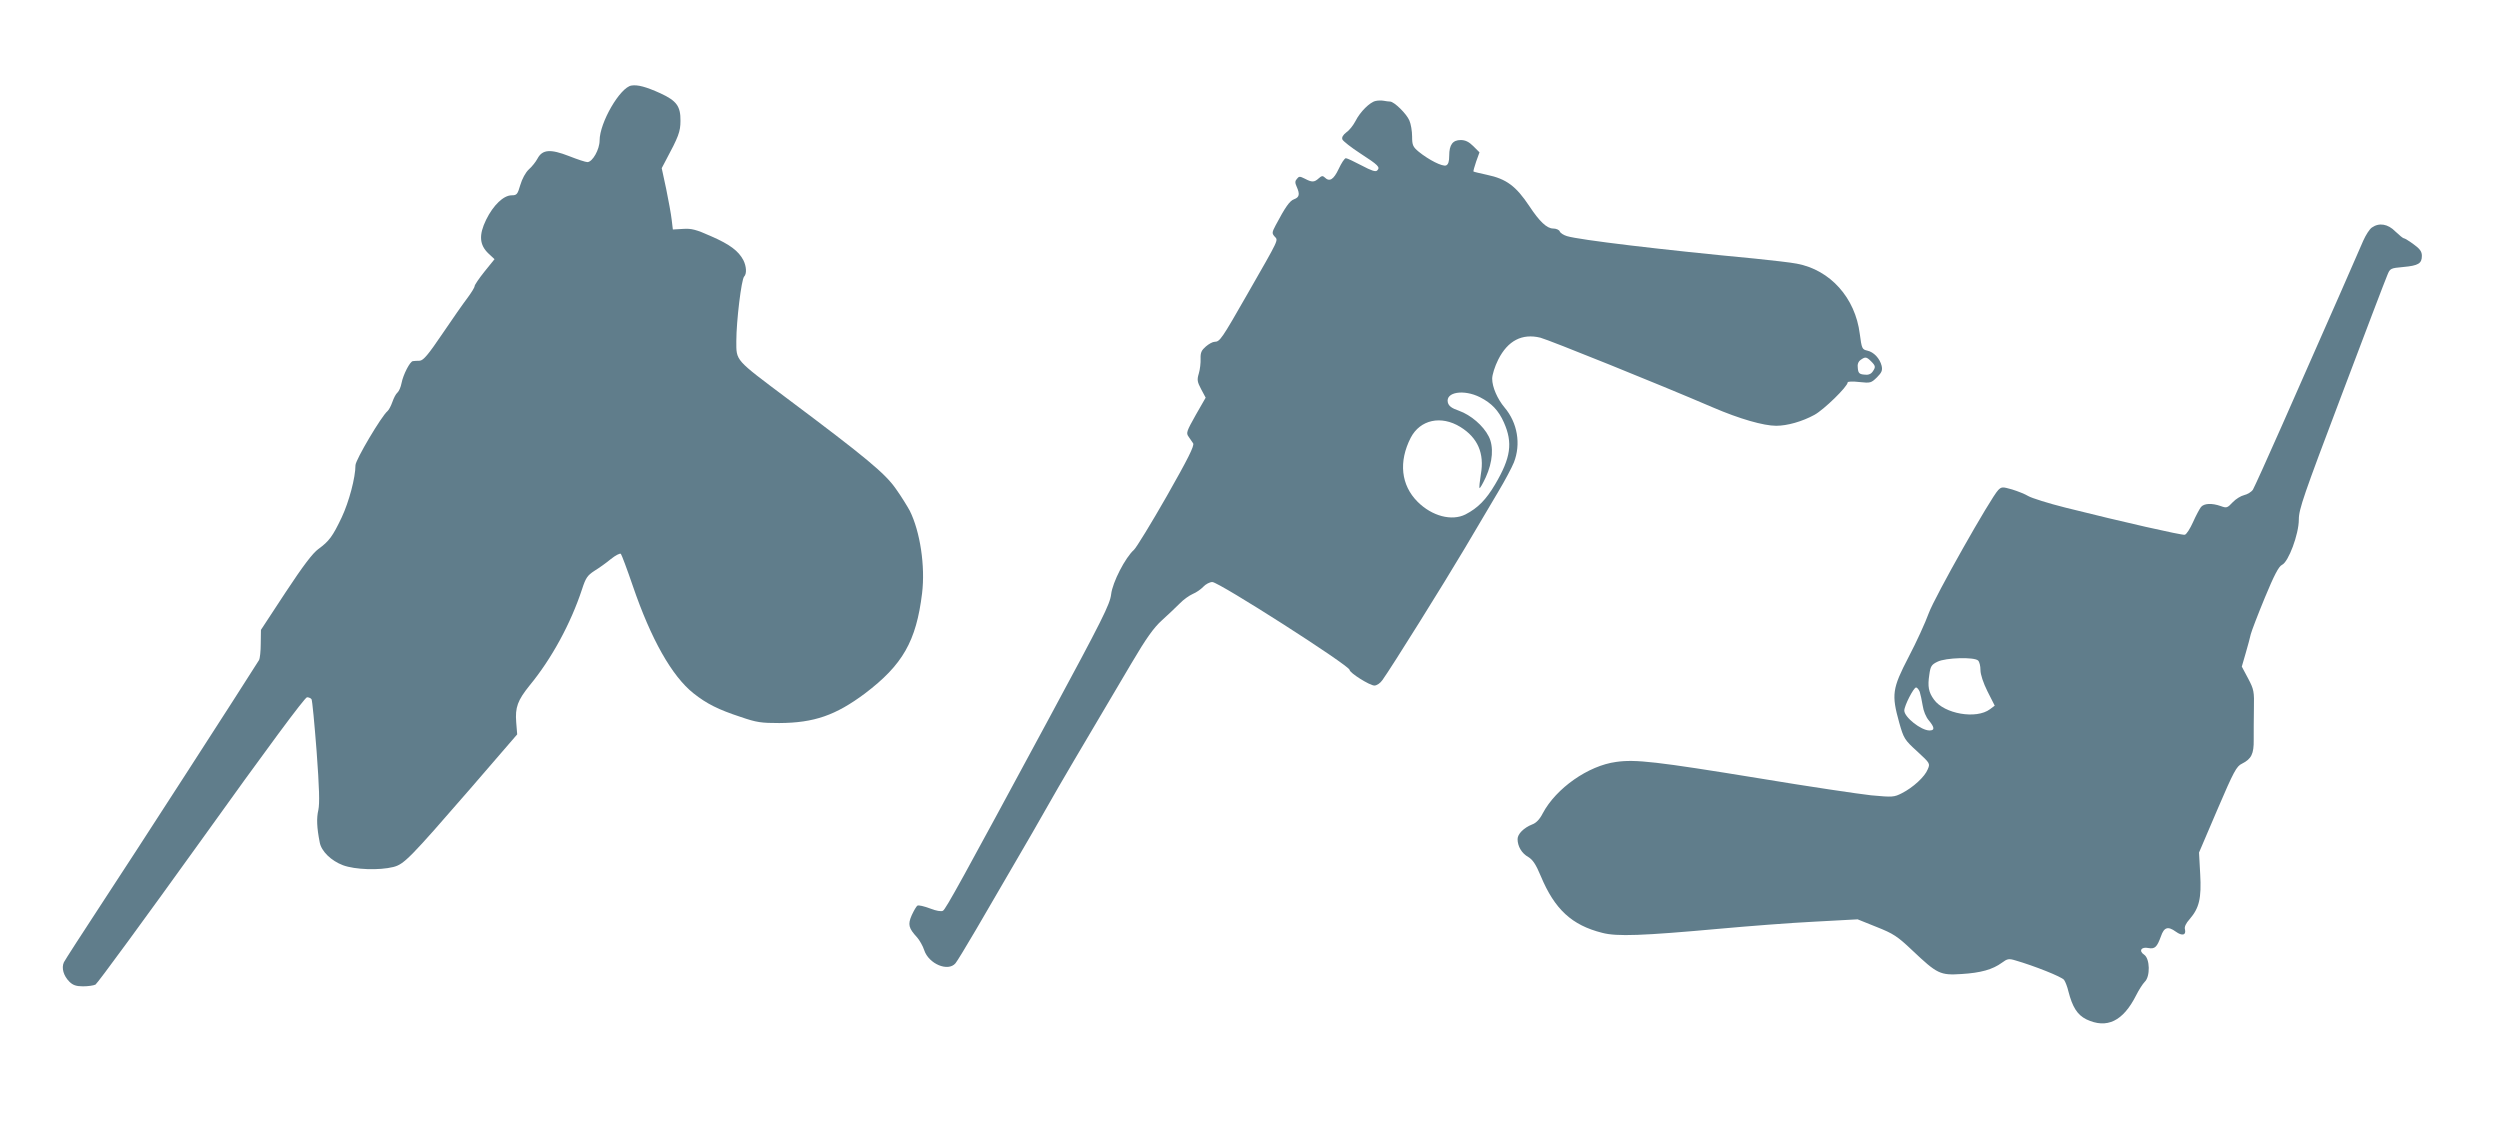 <?xml version="1.0" standalone="no"?>
<!DOCTYPE svg PUBLIC "-//W3C//DTD SVG 20010904//EN"
 "http://www.w3.org/TR/2001/REC-SVG-20010904/DTD/svg10.dtd">
<svg version="1.0" xmlns="http://www.w3.org/2000/svg"
 width="1280pt" height="583pt" viewBox="0 0 1280 583"
 preserveAspectRatio="xMidYMid meet">
<g transform="translate(0,583) scale(0.1,-0.1)"
fill="#607d8b" stroke="none">
<path d="M3233 5392 c-58 -9 -163 -190 -163 -281 0 -46 -36 -110 -62 -111 -10
0 -52 14 -95 31 -95 37 -136 34 -161 -13 -9 -17 -29 -42 -45 -56 -16 -15 -34
-48 -43 -79 -14 -48 -18 -53 -44 -53 -42 0 -94 -50 -131 -125 -38 -78 -35
-129 13 -174 l30 -28 -51 -63 c-28 -35 -51 -69 -51 -75 0 -7 -17 -34 -37 -61
-20 -26 -78 -109 -128 -183 -73 -108 -97 -136 -116 -138 -13 0 -29 -1 -35 -2
-15 -1 -50 -70 -58 -112 -4 -21 -13 -42 -21 -49 -8 -6 -19 -28 -26 -48 -7 -20
-18 -41 -25 -47 -30 -24 -164 -250 -164 -277 0 -63 -33 -187 -70 -266 -47 -99
-65 -123 -120 -163 -29 -21 -79 -87 -168 -222 l-126 -192 -1 -70 c0 -38 -4
-77 -9 -85 -69 -111 -659 -1025 -801 -1240 -103 -157 -192 -295 -198 -307 -13
-29 -2 -69 28 -99 18 -18 35 -24 70 -24 26 0 54 4 64 9 10 6 254 339 542 740
335 468 530 731 541 731 9 0 20 -5 23 -10 4 -6 15 -125 26 -266 14 -190 16
-267 9 -301 -10 -42 -8 -90 7 -166 8 -45 58 -94 119 -117 62 -23 186 -27 258
-9 55 14 85 45 394 401 l240 278 -5 62 c-6 76 7 112 69 189 112 136 210 316
268 492 19 59 28 71 63 94 23 14 61 41 85 61 24 19 47 31 51 26 4 -5 32 -79
61 -164 93 -272 200 -462 311 -550 67 -53 126 -83 242 -121 81 -28 105 -31
197 -31 179 1 289 40 438 151 194 147 263 268 293 513 17 139 -10 317 -63 423
-12 22 -43 73 -71 112 -55 79 -151 159 -557 463 -269 202 -260 191 -260 294 0
101 26 316 40 330 14 14 12 52 -4 84 -25 47 -68 80 -164 122 -78 35 -102 41
-145 38 l-52 -3 -6 50 c-3 28 -16 98 -28 157 l-23 107 20 38 c66 123 76 149
76 204 1 75 -20 103 -102 141 -75 34 -117 45 -149 40z"/>
<path d="M7043 5313 c-29 -6 -79 -55 -103 -103 -11 -21 -31 -47 -46 -57 -18
-14 -25 -26 -21 -37 4 -9 45 -41 91 -71 94 -61 104 -71 87 -88 -8 -8 -29 -1
-80 26 -38 20 -74 37 -80 37 -7 0 -23 -25 -37 -55 -26 -55 -47 -68 -72 -43 -9
9 -16 8 -30 -5 -23 -21 -35 -21 -71 -2 -26 13 -30 13 -41 -1 -10 -11 -10 -20
-1 -40 17 -38 14 -54 -13 -64 -23 -8 -45 -40 -95 -134 -19 -36 -19 -41 -5 -57
19 -21 27 -4 -139 -294 -131 -229 -141 -245 -168 -245 -10 0 -30 -11 -45 -24
-22 -19 -28 -31 -27 -62 1 -22 -3 -56 -9 -76 -10 -33 -8 -43 12 -81 l23 -43
-51 -89 c-46 -82 -50 -92 -37 -110 8 -11 19 -27 24 -35 7 -12 -27 -80 -135
-270 -80 -140 -156 -264 -168 -275 -44 -39 -110 -166 -117 -228 -6 -51 -44
-127 -318 -635 -448 -830 -528 -976 -543 -985 -8 -5 -35 -1 -67 12 -30 11 -58
18 -64 14 -5 -3 -18 -25 -29 -49 -21 -48 -16 -66 28 -114 12 -14 29 -43 36
-65 23 -70 122 -112 160 -67 8 9 55 87 105 172 49 85 137 236 195 335 58 99
136 234 173 300 62 110 154 266 428 729 76 129 114 182 156 220 31 28 72 67
91 86 19 20 49 41 67 49 17 7 41 23 54 37 12 13 33 24 46 24 34 0 703 -428
703 -450 0 -15 103 -80 127 -80 12 0 30 12 41 28 48 67 315 495 420 672 63
107 142 240 174 294 33 55 68 121 79 148 37 94 19 203 -48 282 -36 43 -63 104
-63 147 0 20 13 62 31 98 49 97 122 135 216 112 45 -12 604 -237 883 -357 137
-59 260 -94 324 -94 57 0 134 22 196 56 48 26 170 145 170 166 0 5 26 6 60 2
57 -6 60 -5 90 24 25 25 29 36 24 59 -9 37 -40 71 -74 78 -26 6 -28 10 -38 86
-23 184 -151 327 -322 359 -30 6 -127 17 -215 26 -476 45 -901 96 -962 115
-17 5 -34 16 -37 24 -3 8 -18 15 -34 15 -32 0 -70 36 -122 115 -68 102 -117
139 -217 160 -36 8 -67 15 -69 17 -1 2 5 25 14 51 l17 47 -32 32 c-22 22 -41
31 -64 31 -41 0 -59 -24 -59 -80 0 -31 -5 -45 -16 -50 -19 -7 -88 28 -140 70
-30 25 -34 34 -34 78 0 27 -6 64 -14 82 -14 34 -78 97 -99 97 -7 0 -21 2 -32
4 -11 2 -30 2 -42 -1z m2537 -1333 c24 -24 24 -30 7 -54 -9 -12 -23 -17 -42
-14 -25 2 -31 8 -33 33 -3 19 2 33 14 42 24 17 30 17 54 -7z m-2002 -184 c59
-30 95 -68 122 -129 46 -104 36 -180 -45 -317 -46 -78 -88 -121 -152 -154 -70
-35 -171 -9 -245 65 -85 85 -98 205 -35 328 48 92 155 116 254 55 89 -55 124
-135 105 -242 -6 -37 -9 -68 -7 -71 3 -2 17 23 32 55 36 79 42 158 15 210 -28
55 -91 109 -152 131 -38 13 -52 24 -57 42 -13 54 82 69 165 27z"/>
<path d="M12144 4665 c-12 -8 -31 -38 -44 -67 -22 -52 -143 -328 -417 -948
-74 -168 -141 -315 -148 -327 -8 -12 -28 -24 -45 -28 -17 -4 -43 -20 -59 -37
-27 -29 -31 -30 -61 -19 -46 16 -85 14 -101 -5 -7 -9 -26 -44 -41 -78 -15 -33
-33 -62 -42 -64 -15 -3 -316 65 -611 139 -88 22 -173 49 -190 59 -16 10 -54
25 -83 34 -49 14 -54 14 -71 -3 -37 -37 -326 -548 -356 -631 -17 -47 -63 -148
-103 -224 -84 -162 -88 -192 -48 -336 23 -81 27 -88 92 -147 66 -61 67 -62 54
-92 -15 -38 -75 -93 -132 -122 -41 -21 -48 -21 -158 -11 -63 7 -321 45 -573
87 -527 86 -633 98 -732 84 -143 -19 -308 -135 -376 -263 -15 -30 -34 -50 -54
-57 -43 -17 -75 -49 -75 -75 0 -37 21 -73 55 -92 23 -14 39 -38 64 -98 71
-170 159 -251 314 -290 75 -20 205 -15 603 21 143 13 361 30 483 36 l222 12
97 -39 c86 -34 107 -48 182 -119 129 -122 143 -129 253 -122 99 6 159 23 207
58 27 20 35 22 68 12 97 -28 238 -84 250 -100 7 -10 17 -36 22 -58 21 -82 46
-121 92 -144 105 -50 188 -10 255 123 14 28 34 59 44 69 29 27 27 119 -3 139
-29 19 -15 42 22 34 33 -6 44 5 64 60 16 47 36 53 76 24 33 -24 54 -18 47 12
-4 12 5 31 24 52 49 57 61 106 54 231 l-6 110 94 220 c84 196 98 222 126 235
48 24 61 50 60 122 0 34 0 106 1 159 2 89 0 99 -30 156 l-32 60 20 69 c11 38
23 82 26 97 4 16 36 100 72 187 48 116 71 160 88 168 33 15 86 157 86 232 0
53 24 122 219 637 120 318 225 594 234 614 14 35 16 36 82 42 77 7 95 18 95
57 0 22 -10 36 -42 59 -23 17 -46 31 -50 31 -5 0 -24 16 -44 35 -38 39 -83 46
-120 20z m-2016 -2217 c7 -7 12 -28 12 -49 0 -22 14 -65 36 -109 l37 -73 -24
-18 c-70 -53 -235 -24 -287 49 -28 38 -33 68 -24 127 6 44 11 52 42 67 42 21
189 25 208 6z m-299 -160 c4 -13 11 -44 15 -70 4 -28 17 -60 32 -77 29 -35 31
-51 3 -51 -43 0 -129 68 -129 102 0 25 48 118 60 118 6 0 14 -10 19 -22z"/>
</g>
</svg>
